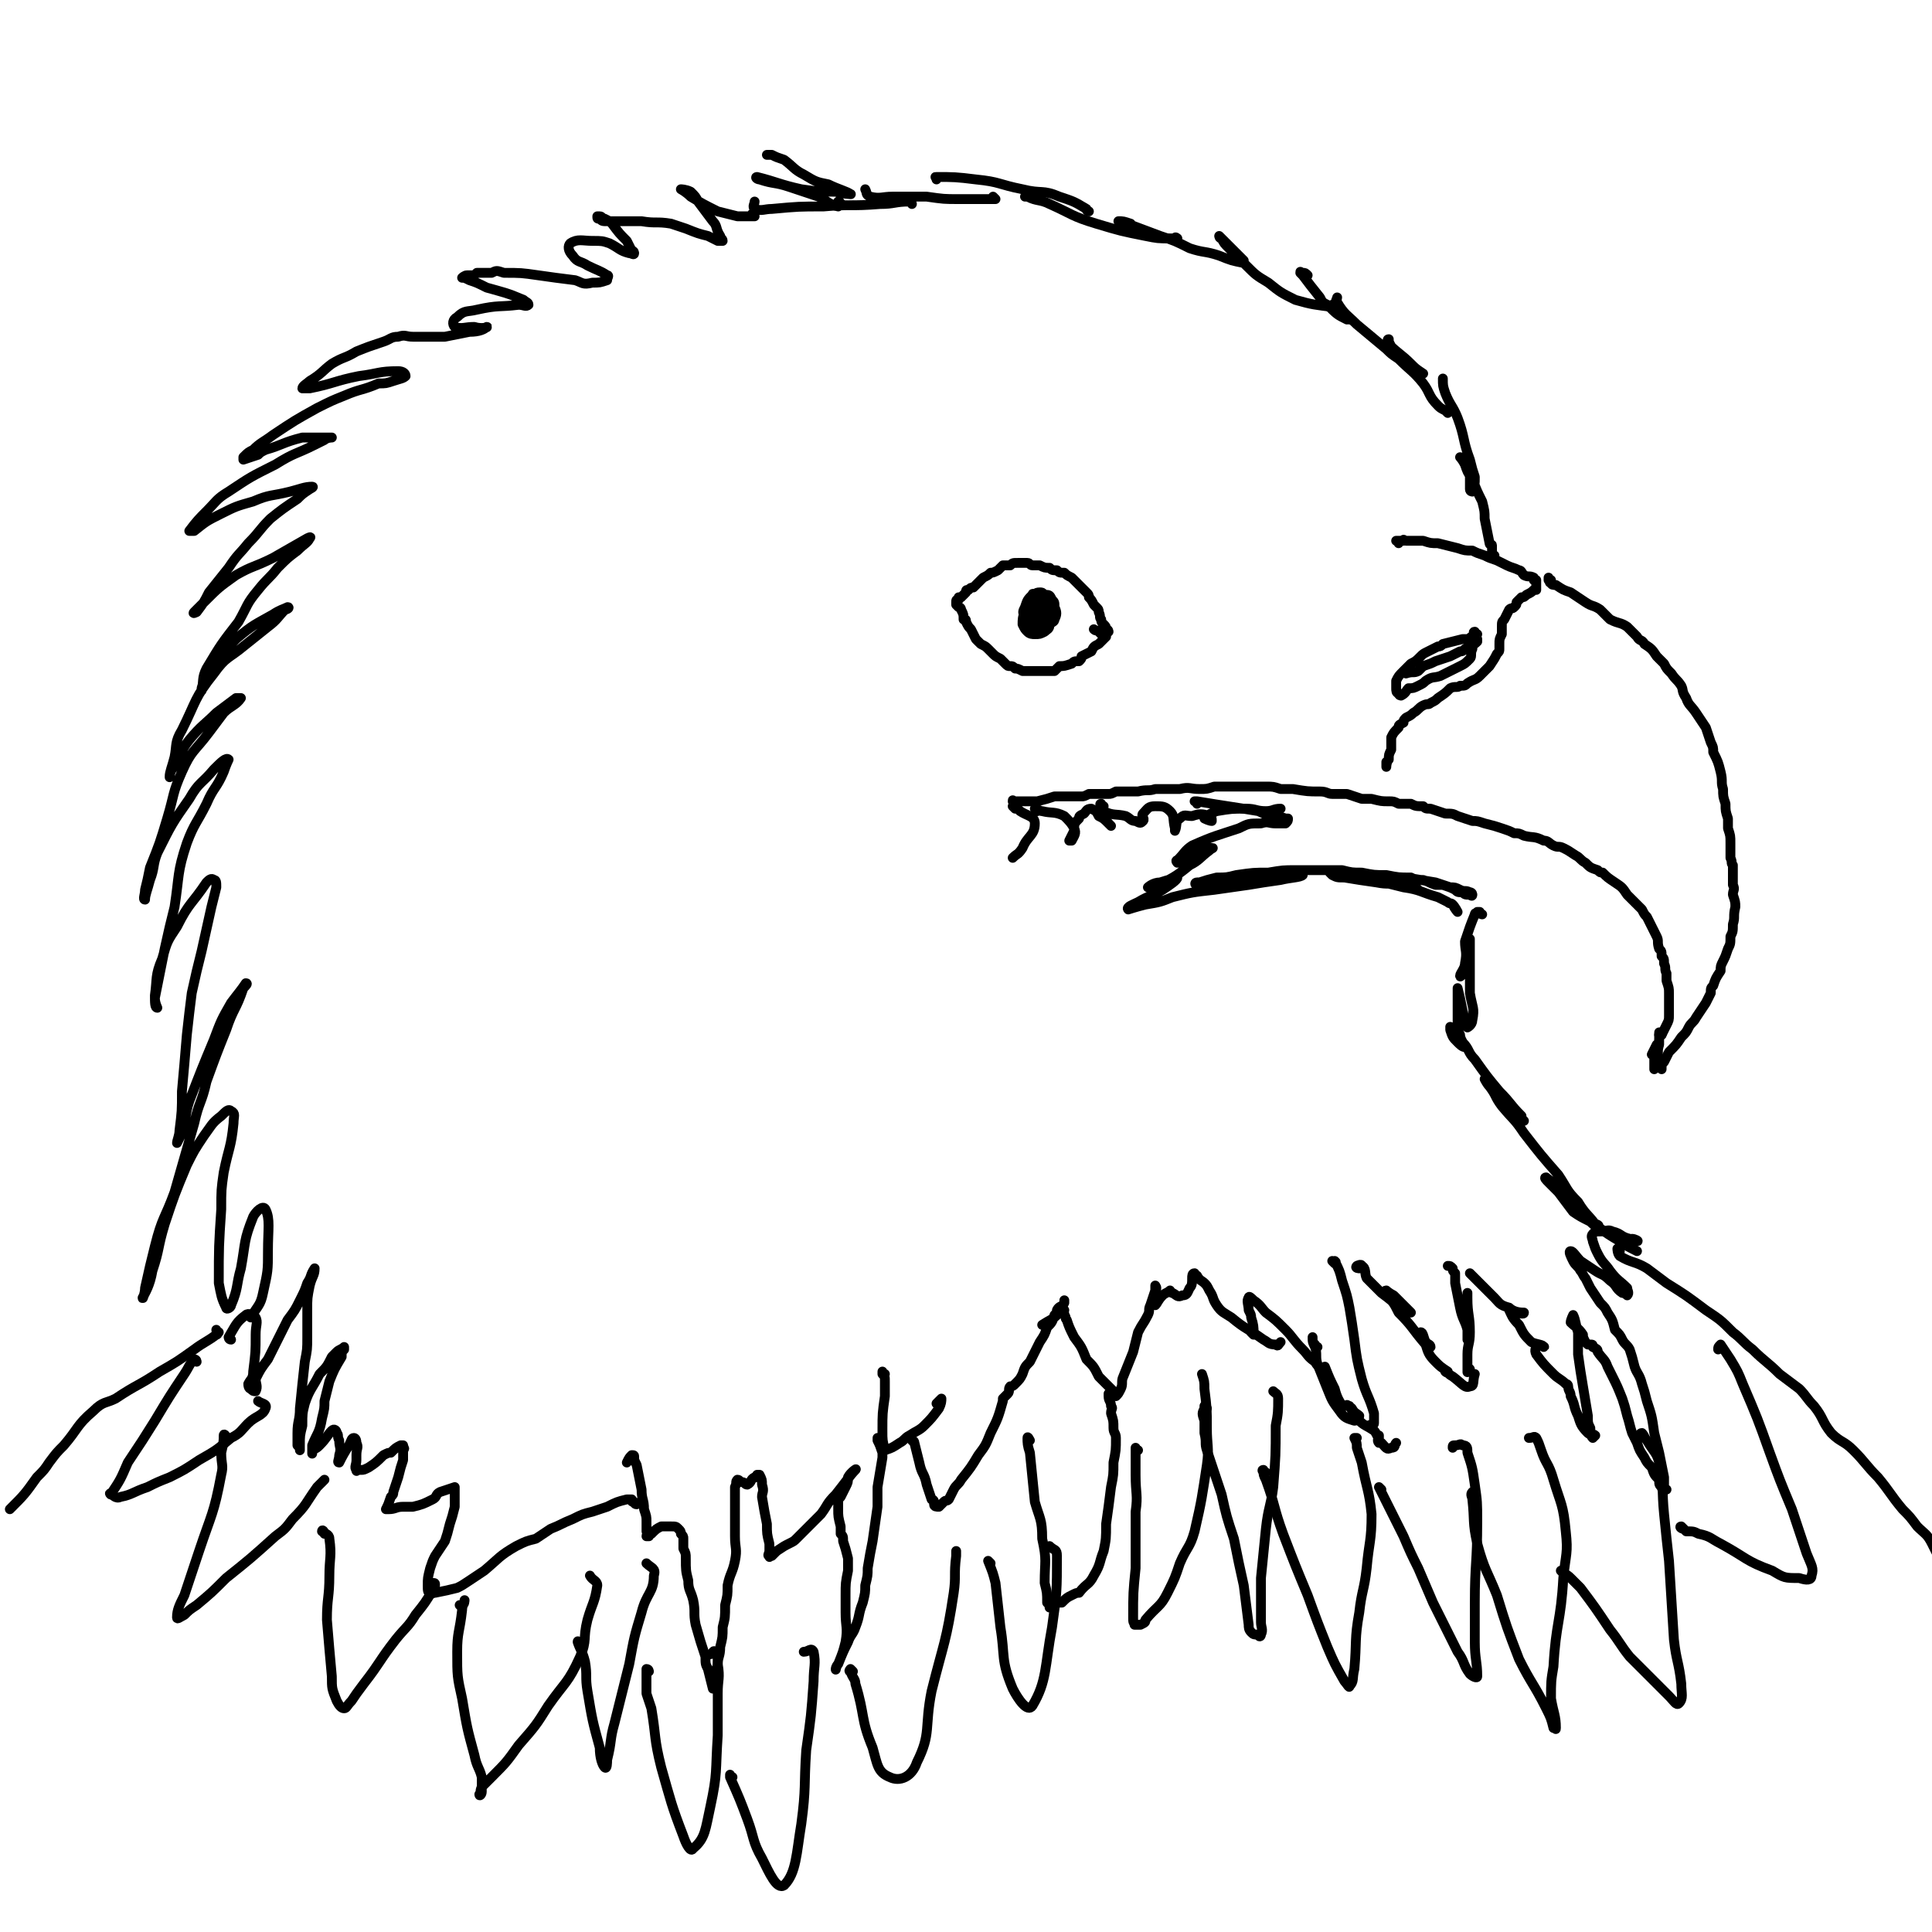 <svg viewBox='0 0 786 786' version='1.1' xmlns='http://www.w3.org/2000/svg' xmlns:xlink='http://www.w3.org/1999/xlink'><g fill='none' stroke='#000000' stroke-width='4' stroke-linecap='round' stroke-linejoin='round'><path d='M413,327c0,-1 -1,-1 -1,-1 0,-1 0,0 1,0 1,0 1,0 3,0 3,0 3,0 6,0 4,-1 4,-1 7,-2 2,0 2,0 4,0 3,0 3,0 7,0 1,0 1,0 3,-1 1,0 1,0 3,0 2,0 2,0 5,0 1,0 1,0 3,-1 2,0 2,0 5,0 2,0 2,0 4,0 4,-1 4,0 7,-1 3,0 3,0 5,0 3,0 3,0 5,0 4,-1 4,0 8,0 3,0 3,0 6,-1 4,0 4,0 7,0 4,0 4,0 8,0 3,0 3,0 6,0 3,0 3,0 6,1 3,0 3,0 5,0 6,1 6,1 11,1 3,0 3,1 5,1 3,0 3,0 6,0 3,1 3,1 6,2 2,0 2,0 4,0 4,1 4,1 7,1 2,0 2,0 4,1 2,0 2,0 5,0 2,1 2,1 5,1 1,1 1,1 3,1 3,1 3,1 6,2 3,0 3,0 5,1 3,1 3,1 6,2 2,0 2,0 5,1 4,1 4,1 7,2 3,1 3,1 5,2 2,0 2,0 4,1 4,1 4,0 8,2 2,0 2,1 4,2 2,1 2,0 4,1 2,1 2,1 5,3 2,1 2,2 4,3 2,2 2,2 5,3 1,1 1,1 2,1 2,2 2,2 5,4 3,2 3,2 5,5 1,1 1,1 2,2 2,2 2,2 4,4 1,2 1,2 2,3 1,2 1,2 2,4 1,2 1,2 2,4 1,2 0,2 1,5 1,1 1,1 1,3 1,1 1,1 1,3 1,2 0,2 1,4 0,2 0,2 0,3 1,3 1,3 1,5 0,2 0,2 0,4 0,2 0,2 0,5 0,2 0,2 -1,4 -1,2 -1,2 -2,4 -1,0 -1,0 -1,0 '/><path d='M569,221c0,-1 -1,-1 -1,-1 0,0 0,0 1,0 0,0 0,0 0,0 0,0 0,0 0,0 1,0 1,0 2,0 0,-1 0,0 1,0 2,0 2,0 5,0 1,0 1,0 2,0 3,1 3,1 6,1 4,1 4,1 8,2 3,1 3,1 6,1 2,1 2,1 5,2 2,1 2,1 5,2 2,1 2,1 4,2 2,1 3,1 5,2 1,0 1,1 2,2 2,1 2,0 4,1 0,0 0,0 0,1 1,0 1,0 1,0 0,1 0,1 0,1 0,0 0,0 0,0 0,0 0,0 0,1 0,0 0,0 0,0 0,0 0,0 0,0 0,0 0,0 0,0 0,1 0,1 0,1 0,0 0,0 0,1 -1,0 0,0 -1,0 -1,1 -1,1 -3,2 0,0 0,0 0,0 -1,1 -1,1 -2,1 -1,1 -1,1 -2,2 0,1 0,1 -1,2 -1,1 -1,0 -2,1 -1,2 -1,2 -2,4 -1,1 -1,1 -1,3 0,1 0,1 0,3 -1,2 -1,2 -1,4 0,1 0,1 0,2 0,1 0,1 -1,2 -1,2 -1,2 -3,5 -1,1 -1,1 -2,2 -1,1 -1,1 -2,2 -2,2 -2,1 -5,3 -1,1 -1,1 -3,1 -1,1 -2,0 -4,1 -2,2 -2,2 -5,4 -1,1 -1,1 -3,2 -1,1 -1,0 -3,1 -2,1 -2,2 -4,3 -1,1 -1,1 -3,2 -1,1 -1,1 -1,2 -2,1 -2,1 -2,2 -2,2 -2,2 -3,4 0,2 0,3 0,5 -1,2 -1,2 -1,4 -1,1 -1,3 -1,3 0,0 0,-1 0,-2 '/><path d='M601,258c-1,0 -1,0 -1,-1 -1,0 0,1 0,1 0,0 0,0 0,0 0,1 0,1 0,1 0,0 0,0 0,1 0,0 0,0 0,1 -1,2 -1,2 -1,3 -1,2 0,3 -1,4 -2,2 -2,2 -4,3 -2,1 -2,1 -4,2 -2,1 -2,1 -4,2 -3,1 -3,0 -6,2 -1,1 -1,1 -3,2 -2,1 -2,1 -4,1 -1,1 -1,2 -3,3 0,0 -1,0 -1,-1 -1,0 -1,-1 -1,-2 0,-1 0,-2 0,-3 1,-2 1,-2 3,-4 1,-1 1,-1 3,-3 2,-1 2,-1 4,-3 1,-1 1,-1 3,-2 2,-1 2,-1 4,-2 1,0 1,0 2,-1 4,-1 4,-1 8,-2 1,0 1,0 2,0 1,0 1,-1 2,-1 1,0 1,1 2,1 0,0 0,1 0,1 -2,2 -3,2 -5,3 -1,1 -1,1 -2,1 -2,1 -2,1 -4,2 -3,1 -3,1 -6,2 -2,1 -2,1 -5,2 -1,1 -1,1 -2,2 -2,1 -2,0 -5,1 '/><path d='M631,236c0,0 -1,0 -1,-1 0,0 0,1 0,1 1,1 0,1 1,1 0,1 1,1 2,1 3,2 3,2 6,3 3,2 3,2 6,4 3,2 3,1 6,3 2,2 2,2 4,4 4,2 4,1 7,3 2,2 2,2 4,4 1,2 2,1 3,3 3,2 3,2 5,5 1,1 1,1 3,3 1,2 1,2 3,4 2,3 2,2 4,5 1,2 0,2 2,5 1,3 2,3 4,6 2,3 2,3 4,6 1,3 1,3 2,6 1,2 1,2 1,4 2,4 2,4 3,8 1,4 0,4 1,7 0,3 0,3 1,6 0,3 0,3 1,6 0,2 0,2 0,4 1,3 1,3 1,6 0,3 0,3 0,6 1,2 0,2 1,3 0,4 0,4 0,8 1,2 0,2 0,4 1,3 1,3 1,5 -1,4 0,4 -1,7 0,3 0,3 -1,5 0,3 0,3 -1,5 -1,3 -1,3 -2,5 -1,2 -1,2 -1,4 -2,3 -2,3 -3,6 -1,1 -1,1 -1,3 -1,2 -1,2 -2,4 -2,3 -2,3 -4,6 -1,2 -2,2 -3,4 -1,2 -1,2 -3,4 -2,3 -2,3 -5,6 -1,2 -1,2 -2,4 -1,1 -1,1 -1,3 '/><path d='M676,421c0,0 -1,-1 -1,-1 0,0 0,0 0,1 0,1 0,1 0,3 0,1 0,1 0,1 -1,3 -1,4 -2,7 0,1 0,1 0,1 0,1 0,1 0,1 0,-1 0,-2 0,-3 0,-3 0,-3 1,-5 1,-2 1,-2 1,-5 0,0 0,0 0,0 0,0 0,0 0,1 0,1 0,1 0,2 0,0 0,0 0,1 -1,3 0,3 -1,6 0,1 0,1 -1,3 0,0 0,1 0,1 0,-1 0,-2 0,-3 0,-1 0,-1 0,-2 1,-2 2,-4 1,-5 0,0 -1,2 -2,4 '/><path d='M423,245c0,0 -1,-1 -1,-1 0,0 0,0 0,0 0,1 0,2 -1,2 -1,1 -1,0 -2,1 -1,2 -1,2 -1,4 0,1 0,2 2,2 1,1 1,1 3,1 0,0 0,0 1,0 0,-2 0,-2 1,-4 0,0 0,0 0,-1 0,-1 0,-1 -1,-2 0,-2 1,-2 0,-4 -1,0 -1,0 -2,0 -1,0 -2,0 -3,1 -1,1 -1,1 -1,3 -1,2 -1,2 -1,4 1,2 2,3 4,4 1,1 1,1 2,0 2,0 2,-1 2,-2 1,-2 1,-3 0,-5 0,-2 0,-2 -1,-4 0,-1 0,-1 -1,-1 -1,-1 -1,-1 -1,-1 -1,0 -2,-1 -2,0 -2,2 -2,2 -3,5 -1,2 -1,2 0,4 0,2 0,2 1,4 1,1 1,1 2,1 2,1 3,1 4,0 2,0 2,-1 3,-2 1,-1 2,-1 2,-2 1,-2 1,-3 0,-5 -1,-2 -1,-2 -3,-3 0,-1 0,-1 -1,-1 -1,-1 -1,-1 -2,-1 -2,1 -2,0 -4,1 -1,1 0,1 -1,2 -1,2 -1,2 -1,4 -1,2 -1,3 -1,5 1,2 1,2 2,3 1,1 2,1 3,1 2,0 2,0 4,-1 1,-1 2,-1 2,-3 2,-3 2,-3 2,-7 0,-2 0,-2 -1,-3 -1,-2 -1,-2 -3,-2 -1,-1 -1,-1 -2,-1 -2,0 -2,1 -3,2 -2,2 -2,2 -2,4 -1,2 -1,3 -1,5 1,1 0,2 2,3 1,1 2,1 4,0 1,0 1,0 2,-1 1,-2 1,-3 1,-5 0,-1 0,-1 -1,-2 -1,-2 0,-2 -2,-3 0,0 0,0 -1,0 -1,2 -1,3 -2,6 0,1 0,2 1,3 0,1 1,1 2,1 1,0 2,-1 2,-2 1,-2 1,-2 0,-4 0,-1 -1,-1 -1,0 -1,1 -1,2 -2,4 0,0 0,1 1,0 0,-1 1,-2 2,-4 0,0 0,0 -1,0 0,-2 -1,-3 -1,-3 -1,0 -1,1 -2,2 0,2 0,4 0,4 1,0 2,-1 3,-3 1,-1 1,-2 0,-3 -1,0 -2,-1 -3,0 -2,2 -1,3 -1,5 0,0 0,0 0,0 '/><path d='M450,257c0,0 0,-1 -1,-1 0,0 -1,2 0,2 0,1 1,0 2,-1 0,0 0,-1 -1,-1 0,-1 0,-1 -1,-2 0,0 0,0 0,0 -1,-1 -1,-1 -1,-2 -1,-1 0,-1 -1,-3 0,-1 0,-1 -1,-2 0,0 0,0 -1,-1 -1,-2 -1,-2 -2,-3 0,-1 0,-1 -1,-2 -1,-1 -1,-1 -2,-2 -1,-1 -1,-1 -2,-2 -1,-1 -1,-1 -2,-2 -2,-1 -2,-1 -3,-2 -2,0 -2,0 -3,-1 -2,0 -2,0 -3,-1 -2,0 -2,0 -4,-1 -2,0 -2,0 -3,0 -1,0 -1,-1 -2,-1 -2,0 -2,0 -4,0 -2,0 -2,0 -3,1 -1,0 -1,0 -3,0 -1,1 -1,1 -2,2 -2,1 -2,1 -3,1 -1,1 -1,1 -3,2 -1,1 -1,1 -2,2 -1,1 -1,1 -2,2 -1,0 -1,0 -2,1 -1,0 -1,0 -1,1 -1,1 -1,1 -2,2 0,0 0,0 -1,0 0,0 0,0 0,1 0,0 0,0 0,0 -1,0 -1,0 -1,1 0,0 0,0 0,0 0,0 0,0 0,1 0,0 0,0 1,1 0,0 1,0 1,1 1,2 1,2 1,4 1,0 1,0 1,1 1,2 1,2 2,3 1,2 1,2 2,4 1,1 1,1 2,2 2,1 2,1 3,2 1,1 1,1 2,2 1,1 1,1 3,2 1,1 1,1 2,2 1,1 1,1 2,1 1,0 1,0 2,1 1,0 1,0 3,1 1,0 1,0 2,0 1,0 1,0 3,0 2,0 2,0 4,0 2,0 2,0 4,0 1,-1 1,-1 2,-2 2,0 2,0 5,-1 1,-1 1,-1 3,-1 1,-1 1,-1 1,-2 2,-1 2,-1 4,-2 1,-2 1,-2 3,-3 0,0 0,0 1,-1 1,-1 1,-1 2,-2 0,0 0,0 0,-1 0,0 0,0 0,0 0,0 -1,0 -1,0 0,0 1,0 1,0 0,0 0,0 0,0 0,0 -1,0 -1,0 0,0 1,0 1,0 -1,0 -1,1 -2,0 0,0 0,0 -1,-1 -1,-1 -1,0 -2,-1 '/><path d='M413,329c0,0 -1,-1 -1,-1 1,0 2,1 3,2 3,2 6,2 6,5 0,5 -3,5 -5,10 -2,3 -2,2 -4,4 '/><path d='M422,330c0,0 -1,-1 -1,-1 1,0 2,1 3,1 4,1 5,0 9,2 2,2 3,3 4,5 1,2 0,3 -1,5 0,0 -1,0 -1,0 1,-2 1,-2 2,-4 0,-3 0,-3 2,-5 0,-1 0,-1 2,-2 1,-1 1,-2 3,-2 2,1 2,1 3,3 2,1 2,1 4,3 1,1 1,1 1,1 -1,-1 -2,-2 -3,-4 '/><path d='M449,328c-1,0 -2,-1 -1,-1 0,1 0,2 1,3 4,2 5,1 9,2 2,1 2,2 4,2 2,1 2,1 3,0 1,-1 -1,-2 0,-3 2,-2 2,-3 5,-3 3,0 4,0 6,2 2,2 1,3 2,7 0,0 0,1 0,1 1,-2 0,-4 2,-5 2,-2 2,-1 5,-1 3,-1 4,-1 7,0 1,0 1,1 1,2 -1,0 -3,-1 -3,-1 1,-1 2,-2 5,-3 6,-1 6,-1 12,-1 4,0 4,1 8,1 3,0 3,-1 6,-1 '/><path d='M487,327c0,-1 0,-1 -1,-1 0,0 1,0 1,0 12,2 13,2 25,4 2,1 2,1 5,1 3,1 3,1 6,2 1,0 1,0 1,0 0,1 0,1 -1,2 0,0 0,0 0,0 -2,0 -2,0 -4,0 -3,0 -3,-1 -6,0 -5,0 -5,0 -9,2 -9,3 -10,3 -19,7 -3,2 -3,3 -6,6 -1,0 0,1 0,1 3,-2 3,-2 7,-4 4,-1 5,-2 7,-2 1,0 0,0 -1,1 -4,3 -4,4 -8,6 -6,5 -7,5 -14,9 -1,0 -3,0 -3,0 0,0 2,-2 5,-2 3,-1 7,-2 7,-2 0,1 -3,3 -6,5 -5,3 -5,2 -10,5 -2,1 -5,2 -4,3 0,0 3,-1 7,-2 6,-1 6,-1 11,-3 8,-2 8,-2 17,-3 7,-1 7,-1 14,-2 6,-1 6,-1 13,-2 4,-1 8,-1 9,-2 0,0 -4,0 -8,0 -5,1 -5,1 -10,1 -9,1 -9,1 -17,2 -3,0 -3,0 -6,0 -1,0 -1,0 -2,1 0,0 0,0 0,0 -1,0 -1,-1 0,-1 0,0 0,0 1,0 3,-1 3,-1 7,-2 4,0 4,0 8,-1 7,-1 7,-1 13,-1 6,-1 6,-1 11,-1 7,0 7,0 14,0 4,0 4,0 7,1 4,0 3,1 7,1 1,1 1,0 3,1 1,0 2,0 3,0 0,1 0,1 1,1 1,0 1,0 3,0 2,0 2,0 3,1 2,0 2,0 3,1 1,0 1,0 2,0 1,1 1,1 3,1 0,0 1,1 1,1 -1,-1 -2,-1 -3,-1 -2,-1 -2,-1 -5,-1 -4,-1 -4,0 -9,-1 -7,-1 -7,-1 -13,-2 -3,0 -3,0 -5,-1 -1,-1 -1,-1 -1,-1 0,-1 0,-1 1,-1 2,0 2,0 4,0 4,1 4,1 8,1 5,1 5,1 10,1 5,1 5,1 10,1 2,1 2,1 5,1 3,1 2,1 5,2 2,0 2,0 3,0 3,1 3,1 5,2 1,1 1,1 3,1 1,1 1,1 3,1 0,0 0,0 1,0 0,0 0,0 0,0 0,1 -1,0 -1,0 0,0 1,0 1,0 0,0 0,-1 -1,-1 -2,-1 -2,0 -4,-1 -2,-1 -2,-1 -4,-1 -3,-1 -3,-1 -6,-2 -6,-1 -6,-1 -12,-2 -4,0 -4,0 -8,0 -3,-1 -4,-1 -7,-1 -1,0 -2,1 -1,1 2,2 3,1 7,2 4,1 4,1 8,2 7,1 7,2 14,4 2,1 2,1 4,2 1,1 1,0 2,1 1,1 2,3 2,3 0,0 -1,-1 -2,-3 '/><path d='M603,372c0,0 -1,0 -1,-1 0,0 0,0 0,0 0,0 0,0 -1,0 0,1 -1,0 -1,1 -2,5 -2,5 -4,11 0,4 1,4 0,9 0,2 -2,4 -2,5 0,1 1,-1 2,-2 1,-3 0,-3 1,-6 0,-4 0,-4 1,-7 0,0 0,0 0,0 0,5 0,5 0,9 0,6 0,6 0,13 1,6 2,6 1,11 0,2 -2,3 -2,3 -2,-2 -1,-4 -2,-7 -1,-5 -1,-5 -2,-9 0,0 0,0 0,0 0,7 0,7 0,14 0,3 0,3 1,5 0,2 2,4 2,5 -1,0 -2,-1 -3,-2 -2,-2 -2,-2 -3,-5 0,-1 0,-2 0,-1 2,2 3,3 5,6 3,3 2,4 5,7 5,7 5,7 10,13 5,5 4,5 9,10 0,1 0,1 1,2 0,0 0,0 0,0 -4,-4 -4,-4 -8,-7 -1,-2 -1,-2 -2,-3 -2,-2 -2,-2 -4,-4 -1,-2 -2,-3 -2,-3 0,0 1,2 2,3 3,4 2,4 5,8 5,6 5,5 9,11 7,9 7,9 14,17 4,6 3,6 8,11 3,5 4,5 7,9 1,0 2,1 1,1 -1,0 -2,-1 -3,-2 -4,-2 -4,-2 -7,-4 -3,-4 -3,-4 -6,-8 -2,-2 -2,-2 -4,-4 -1,-1 -2,-2 -1,-2 0,0 1,1 3,2 3,3 3,3 6,6 6,6 6,6 12,12 4,3 4,3 9,6 3,2 3,2 7,4 '/><path d='M433,533c-1,0 -1,-1 -1,-1 -1,0 0,0 0,1 1,1 1,1 1,2 1,1 0,1 1,2 1,3 1,3 3,7 3,4 3,4 5,9 3,3 3,3 5,7 3,3 3,3 6,6 0,1 0,1 1,2 0,0 0,0 0,0 1,-1 1,-1 2,-3 1,-2 0,-3 1,-5 2,-5 2,-5 4,-10 1,-4 1,-4 2,-8 2,-4 2,-3 4,-7 1,-2 0,-2 1,-4 1,-3 1,-3 2,-6 0,-1 0,-2 0,-2 0,0 1,1 0,2 0,2 0,2 0,4 0,1 -1,2 0,2 1,-1 1,-2 3,-4 1,-1 2,-1 3,-2 0,0 0,1 1,1 2,1 2,2 4,1 2,0 2,-1 3,-3 1,-1 1,-2 1,-4 0,-1 0,-2 1,-2 0,0 0,1 1,1 1,2 2,2 3,3 1,1 1,1 2,3 2,3 1,3 3,6 2,3 3,3 6,5 6,5 6,4 13,9 2,1 2,2 5,2 1,1 1,0 2,-1 '/><path d='M510,543c0,0 -1,-1 -1,-1 0,0 1,1 1,0 0,-2 0,-3 -1,-6 0,-1 0,-1 -1,-3 0,-2 -1,-4 0,-5 0,-1 1,0 2,1 3,2 3,3 5,5 4,3 4,3 8,7 3,3 3,4 7,8 2,2 2,3 5,5 1,2 2,2 3,4 2,2 1,2 2,5 1,2 1,2 2,4 1,2 1,2 3,5 0,0 1,1 1,0 -1,-2 -2,-3 -3,-7 -2,-4 -2,-4 -4,-9 '/><path d='M536,548c0,0 -1,0 -1,-1 -1,-1 -1,-1 -1,-3 0,0 0,0 0,0 0,2 0,2 1,4 1,3 0,4 1,7 2,5 2,5 4,10 2,5 2,5 5,9 2,3 3,3 6,4 1,0 2,-1 2,-2 -1,-1 -2,-1 -3,-3 -1,-1 -2,-1 -2,-1 0,-1 0,0 1,0 2,3 1,4 4,6 2,2 3,2 6,4 1,1 1,2 2,3 0,0 0,-1 0,-1 0,0 0,0 0,0 0,1 -1,2 0,3 0,0 0,0 1,0 2,2 2,3 4,2 2,0 1,-1 2,-2 '/><path d='M543,514c0,0 -1,-1 -1,-1 0,0 0,0 0,0 1,1 1,0 1,0 0,0 0,0 0,0 1,1 0,0 0,0 0,0 0,0 0,0 2,4 2,4 3,8 2,6 2,6 3,11 1,6 1,6 2,13 1,8 1,8 3,16 2,7 3,7 5,14 0,2 0,2 0,4 0,1 -1,0 -2,1 '/><path d='M553,516c0,0 -2,0 -1,-1 0,0 2,-1 2,0 2,1 1,3 2,5 3,3 3,3 6,6 4,3 4,3 7,6 2,1 5,2 5,2 0,0 -2,-2 -3,-3 -2,-2 -2,-2 -4,-4 -2,-1 -3,-2 -3,-2 -1,0 0,1 0,2 3,3 3,3 5,7 6,6 5,6 11,13 1,0 2,1 2,1 0,-1 -1,-1 -2,-2 -1,-2 -1,-4 -2,-4 0,0 1,2 2,5 1,3 1,4 4,7 2,2 2,2 5,4 0,0 0,0 0,0 0,1 -1,0 -1,0 1,0 1,1 3,2 4,3 5,5 7,4 2,0 1,-2 2,-5 '/><path d='M598,557c0,0 -1,-1 -1,-1 0,0 0,0 0,0 0,1 0,3 0,2 0,-2 0,-3 0,-7 0,-4 1,-4 1,-9 0,-7 -1,-7 -1,-14 0,-1 0,-2 0,-2 0,3 0,5 0,9 0,5 0,7 0,10 0,0 0,-2 0,-4 -1,-4 -2,-4 -3,-9 -1,-5 -1,-5 -2,-10 0,-2 0,-2 0,-4 -1,-1 -1,-1 -1,-2 -1,-1 -1,-1 -2,-1 '/><path d='M599,519c0,0 -1,-1 -1,-1 0,0 1,1 2,2 4,4 4,4 8,8 2,2 2,3 6,4 2,2 5,2 6,2 0,1 -2,0 -4,0 -1,-1 -2,-2 -2,-1 1,2 1,3 4,6 2,4 2,4 5,7 2,1 5,1 5,2 1,0 -2,-1 -2,-1 -1,1 -2,2 -1,4 3,4 3,4 7,8 2,2 3,2 5,4 0,0 1,0 1,1 0,0 0,0 0,0 0,2 1,2 1,4 2,4 1,4 3,8 1,3 1,4 4,7 1,1 2,0 3,1 0,0 -1,1 -1,1 -1,-1 -1,-2 -1,-4 -1,-2 -1,-2 -1,-5 -1,-6 -1,-6 -2,-12 -1,-6 -1,-6 -2,-13 0,-4 0,-4 0,-9 -1,-3 -1,-5 -2,-7 0,0 -1,2 -1,3 2,2 3,2 5,5 0,1 0,1 1,3 0,0 0,0 1,1 0,0 0,0 1,0 1,0 1,0 1,1 2,1 2,1 2,2 2,3 3,3 4,6 1,2 1,2 2,4 2,4 2,4 4,9 1,3 1,3 2,7 1,3 1,4 2,7 1,2 1,2 2,4 1,3 1,3 3,6 1,2 1,2 3,4 1,3 1,3 3,5 0,2 0,2 1,3 0,1 1,1 2,1 0,0 0,0 0,0 0,0 0,0 -1,0 0,-2 0,-2 0,-3 0,-1 0,-1 0,-2 -1,-5 -1,-5 -2,-10 -1,-4 -1,-4 -2,-8 -1,-7 -1,-7 -3,-13 -1,-4 -1,-4 -2,-7 -1,-4 -2,-4 -3,-7 -1,-4 -1,-4 -2,-7 -1,-2 -2,-2 -3,-4 -1,-2 -1,-2 -3,-4 -1,-4 -1,-4 -3,-7 -1,-2 -1,-2 -3,-4 -2,-3 -2,-3 -4,-6 -1,-2 -1,-2 -2,-4 -1,-1 -1,-2 -2,-3 -1,-2 -2,-2 -3,-4 -1,-2 -2,-4 -1,-4 1,0 2,2 4,4 3,2 3,2 6,4 3,2 3,1 6,4 3,2 2,3 5,5 1,0 2,1 2,1 1,-1 0,-2 0,-3 -3,-3 -4,-3 -7,-7 -2,-3 -3,-3 -5,-7 -1,-2 -1,-2 -2,-5 0,-1 -1,-2 0,-3 1,-1 1,-1 3,-1 3,0 3,-1 5,0 4,1 3,2 7,3 1,1 3,1 3,1 1,0 -1,-1 -2,-1 '/><path d='M372,587c0,0 -1,-1 -1,-1 0,0 1,0 1,1 1,4 1,4 2,8 1,5 2,4 3,9 1,3 1,3 2,6 0,0 1,0 1,1 0,1 0,1 0,1 0,1 1,1 2,1 0,0 0,0 0,0 1,-1 1,-1 2,-2 1,-1 1,0 2,-1 1,-2 1,-2 2,-4 1,-2 2,-2 3,-4 4,-5 4,-5 7,-10 3,-4 3,-4 5,-9 3,-6 3,-6 5,-13 0,-1 0,-1 0,-1 1,-1 1,-1 2,-2 1,-1 0,-2 1,-3 1,0 1,0 2,-1 2,-2 2,-2 3,-4 1,-3 1,-3 3,-5 2,-4 2,-4 4,-8 2,-3 2,-3 3,-6 2,-2 2,-2 3,-5 1,-1 1,-1 1,-2 1,-2 2,-1 3,-3 0,0 0,-1 0,-1 0,0 0,0 0,1 -1,2 -1,2 -3,5 -2,2 -3,2 -6,4 '/><path d='M360,559c-1,0 -1,-1 -1,-1 0,0 0,0 0,1 1,1 1,1 1,3 0,3 0,3 0,6 -1,7 -1,7 -1,14 0,4 0,4 1,8 0,0 0,0 0,0 3,-1 3,-1 6,-3 2,-1 2,-2 4,-3 3,-2 4,-2 6,-4 3,-3 3,-3 6,-7 0,0 0,0 0,0 1,-2 1,-3 1,-4 0,0 -1,1 -2,2 '/><path d='M358,586c-1,0 -1,0 -1,-1 0,0 0,1 0,1 1,2 1,2 2,5 0,1 0,1 0,2 -1,6 -1,6 -2,12 0,4 0,4 0,8 -1,7 -1,7 -2,14 -1,5 -1,5 -2,11 0,3 0,3 -1,7 0,3 0,3 -1,7 -2,5 -1,5 -3,10 -1,3 -2,3 -3,6 -2,4 -2,4 -4,9 -1,1 -1,3 -1,2 0,0 0,-1 1,-2 2,-5 2,-5 3,-9 1,-6 0,-6 0,-12 0,-3 0,-3 0,-7 0,-5 0,-5 1,-10 0,-2 0,-3 0,-5 -1,-4 -1,-4 -2,-7 0,-2 0,-2 -1,-3 0,-2 0,-2 0,-3 -1,-4 -1,-4 -1,-7 0,-1 0,-1 0,-2 0,-2 0,-2 1,-3 1,-2 1,-2 2,-4 1,-2 1,-2 1,-4 1,-2 4,-4 3,-3 -2,2 -4,5 -8,10 -4,4 -3,4 -6,8 -5,5 -5,5 -10,10 -1,1 -1,1 -3,2 -2,1 -2,1 -5,3 -1,1 -1,1 -2,2 0,0 0,0 0,0 0,0 0,0 0,0 0,0 0,0 0,0 -1,0 -1,1 -1,0 -1,0 0,-1 0,-2 0,-1 0,-2 0,-3 -1,-4 -1,-4 -1,-8 -1,-5 -1,-5 -2,-11 0,-2 1,-2 0,-5 0,-2 0,-2 -1,-4 0,0 0,0 0,0 0,0 0,0 -1,0 0,1 0,1 -1,1 -2,1 -1,2 -3,3 -1,0 -1,-1 -2,-1 -1,0 -1,-1 -2,-1 -1,1 0,1 -1,3 0,2 0,2 0,3 0,5 0,5 0,10 0,4 0,4 0,7 0,5 1,5 0,10 -1,5 -2,5 -3,10 0,4 0,4 -1,8 0,5 0,5 -1,9 0,4 0,4 -1,8 0,4 -1,4 -1,7 -1,4 -1,5 -2,9 0,1 0,1 0,1 0,1 0,1 0,0 -1,-4 -1,-4 -2,-8 -1,-2 -1,-2 -1,-5 -2,-6 -2,-6 -4,-13 -1,-5 0,-5 -1,-10 -1,-4 -2,-4 -2,-8 -1,-4 -1,-4 -1,-9 0,-2 0,-2 -1,-4 0,-2 0,-2 0,-4 0,-1 0,-1 -1,-2 0,-1 0,-1 -1,-2 -1,-1 -1,-1 -3,-1 -2,0 -2,0 -4,0 -2,1 -2,1 -4,3 -1,0 -1,0 -1,1 0,0 -1,0 -1,0 0,-1 1,-1 0,-2 0,-2 0,-2 0,-4 0,-2 0,-2 -1,-5 0,-4 -1,-4 -1,-8 -1,-5 -1,-5 -2,-10 -1,-2 -1,-2 -1,-3 0,-1 0,-1 -1,-1 -1,1 -1,1 -2,3 '/><path d='M259,612c-1,0 -1,-1 -1,-1 -1,0 0,0 0,0 0,0 0,0 0,0 -1,0 -1,0 -1,-1 -1,0 -1,0 -2,0 -4,1 -4,1 -8,3 -3,1 -3,1 -6,2 -4,1 -4,1 -8,3 -5,2 -4,2 -9,4 -3,2 -3,2 -6,4 -4,1 -4,1 -8,3 -7,4 -7,5 -13,10 -3,2 -3,2 -6,4 -3,2 -3,2 -5,3 -4,1 -4,1 -9,2 -1,0 -2,1 -2,0 -1,0 -1,-1 -1,-3 0,-3 0,-3 1,-7 1,-3 1,-3 2,-5 2,-3 2,-3 4,-6 1,-3 1,-3 2,-7 1,-3 1,-3 2,-7 0,-3 0,-3 0,-7 0,0 0,-1 0,-1 -3,1 -3,1 -6,2 -2,1 -1,2 -3,3 -4,2 -4,2 -8,3 -2,0 -2,0 -4,0 -3,0 -3,1 -6,1 0,0 -1,0 -1,0 1,-2 1,-2 2,-5 1,-1 1,-1 1,-2 1,-3 1,-3 2,-6 1,-4 1,-4 2,-7 0,-2 0,-2 0,-4 0,0 1,-1 0,-1 0,-1 0,0 0,-1 -1,0 -1,0 -1,0 -2,1 -2,1 -4,3 -1,0 -1,0 -3,1 -3,3 -3,3 -6,5 -2,1 -2,1 -3,1 -1,0 -1,0 -1,0 -1,0 -1,1 -1,0 -1,-1 0,-2 0,-4 0,-1 0,-1 0,-2 0,-3 1,-3 0,-5 0,-2 -1,-2 -1,-2 -1,0 -1,1 -2,3 -2,3 -3,5 -4,7 -1,0 0,-1 0,-3 1,-3 0,-3 0,-6 -1,-2 0,-2 -1,-3 0,-1 -1,-2 -2,-1 -2,2 -2,3 -5,6 -1,1 -1,1 -3,2 0,1 0,2 0,1 0,0 0,-1 0,-3 2,-5 3,-5 4,-11 1,-4 1,-4 1,-7 1,-4 1,-4 2,-8 2,-5 2,-5 5,-10 0,-2 0,-2 1,-3 0,0 0,-1 0,-1 -1,1 -2,1 -3,2 -1,1 -1,1 -2,2 -2,4 -2,4 -5,7 -3,6 -4,6 -6,12 -1,4 -1,4 -1,9 -1,4 -1,4 -1,8 0,1 0,1 0,1 0,0 0,1 0,1 0,-1 0,-1 -1,-2 0,-3 0,-3 0,-5 0,-5 1,-5 1,-10 1,-10 1,-10 2,-19 1,-5 1,-5 1,-10 0,-6 0,-6 0,-11 0,-5 0,-5 1,-10 1,-4 2,-4 2,-7 0,0 0,0 0,0 -2,3 -1,3 -3,6 -1,3 -1,3 -3,7 -2,4 -2,4 -5,8 -4,8 -4,8 -8,16 -3,4 -3,4 -5,8 0,2 1,3 0,5 -1,0 -1,0 -2,-1 0,0 -1,0 -1,-2 1,-2 2,-2 2,-5 1,-8 1,-8 1,-15 0,-4 1,-5 0,-7 -1,-1 -3,-2 -4,-1 -4,3 -4,4 -7,9 0,0 0,1 1,1 '/><path d='M89,542c-1,0 -1,-1 -1,-1 0,1 1,2 0,2 -4,3 -5,3 -9,6 -7,5 -7,5 -14,9 -9,6 -9,5 -18,11 -4,2 -5,1 -9,5 -7,6 -6,7 -12,14 -3,3 -3,3 -6,7 -2,3 -2,3 -5,6 -5,7 -5,7 -11,13 '/><path d='M659,509c0,0 -1,-1 -1,-1 0,0 0,2 1,3 5,3 6,2 11,5 4,3 4,3 8,6 8,5 8,5 16,11 6,4 6,4 11,9 4,3 4,4 8,7 5,5 6,5 11,10 4,3 4,3 8,6 3,3 3,4 6,7 4,5 3,6 7,11 4,4 5,3 9,7 5,5 5,6 10,11 5,6 5,7 10,13 3,3 3,3 6,7 3,3 4,3 6,7 3,6 3,6 6,12 '/><path d='M607,227c0,0 -1,-1 -1,-1 0,0 0,0 1,0 0,1 1,1 1,0 0,0 -1,1 -1,0 0,-2 0,-2 0,-4 0,-1 -1,0 -1,-1 -1,-5 -1,-5 -2,-10 0,-3 0,-3 -1,-7 -2,-4 -2,-4 -4,-9 -2,-3 -2,-3 -3,-6 -1,-2 -2,-3 -2,-3 0,0 1,0 1,1 2,3 2,3 3,6 0,3 0,3 0,6 0,1 1,1 1,1 1,-2 1,-3 1,-6 -1,-3 -1,-3 -2,-7 -3,-8 -2,-9 -5,-17 -2,-5 -3,-5 -5,-10 -1,-3 -1,-3 -1,-6 '/><path d='M589,168c0,0 0,0 -1,-1 -2,-1 -2,-1 -3,-2 -4,-4 -3,-5 -6,-9 -4,-5 -5,-5 -10,-10 -2,-3 -2,-3 -4,-7 0,0 -1,-1 0,-1 0,0 0,1 0,2 4,4 5,4 9,8 2,2 2,2 5,4 0,0 0,0 -1,0 -4,-2 -5,-3 -9,-6 -3,-2 -3,-2 -5,-4 -6,-5 -6,-5 -12,-10 -4,-4 -5,-4 -8,-9 -1,-1 0,-1 0,-2 '/><path d='M549,130c0,0 -1,0 -1,-1 0,0 1,1 0,1 -4,-2 -4,-2 -8,-6 -2,-1 -2,-1 -3,-3 -4,-5 -4,-5 -7,-9 -1,-1 -1,-1 -1,-1 0,-1 0,0 1,0 1,0 1,0 2,1 '/><path d='M543,125c0,0 -1,0 -1,-1 0,0 1,1 1,1 -8,-1 -9,-1 -16,-3 -6,-3 -6,-3 -11,-7 -5,-3 -5,-3 -9,-7 -4,-4 -4,-4 -7,-7 -2,-2 -2,-2 -3,-4 -1,0 -1,-1 -1,-1 4,4 4,4 8,8 1,1 1,1 2,2 0,1 0,1 0,1 -5,-1 -5,-1 -10,-3 -6,-2 -6,-1 -12,-3 -6,-3 -6,-3 -12,-5 -8,-3 -8,-3 -16,-6 -1,0 -1,0 -1,0 2,0 2,0 5,1 '/><path d='M479,98c0,-1 -1,-1 -1,-1 0,-1 1,0 1,0 -1,0 -1,0 -3,0 -5,0 -5,0 -10,-1 -10,-2 -10,-2 -20,-5 -10,-3 -10,-4 -19,-8 -4,-2 -5,-1 -9,-3 0,0 0,0 -1,0 '/><path d='M443,86c-1,0 -1,-1 -1,-1 -5,-3 -5,-3 -11,-5 -7,-3 -7,-1 -15,-3 -10,-2 -9,-3 -19,-4 -8,-1 -9,-1 -16,-1 -1,0 0,0 0,1 '/><path d='M405,81c0,0 -1,-1 -1,-1 0,0 1,1 1,1 -7,0 -8,0 -15,0 -6,0 -6,0 -13,-1 -7,0 -7,0 -14,0 -4,0 -5,1 -9,0 -2,-1 -1,-1 -2,-3 '/><path d='M371,83c0,0 0,-1 -1,-1 -6,0 -6,1 -12,1 -12,1 -12,0 -23,1 -10,0 -10,0 -21,1 -3,0 -4,1 -7,0 -1,-1 0,-2 0,-3 '/><path d='M342,83c0,0 0,-1 -1,-1 0,0 0,2 0,2 -4,-1 -4,-2 -8,-4 -6,-2 -6,-2 -12,-4 -6,-2 -6,-1 -12,-3 -1,0 -2,-1 -1,-1 8,2 9,3 18,5 7,1 7,1 14,1 3,1 7,1 6,1 -1,-1 -5,-2 -9,-4 -5,-1 -5,-1 -10,-4 -4,-2 -4,-3 -8,-6 -3,-1 -3,-1 -5,-2 -1,0 -1,0 -2,0 '/><path d='M307,88c0,0 -1,-1 -1,-1 0,0 1,1 1,1 -3,0 -4,0 -7,0 -4,-1 -4,-1 -8,-2 -6,-3 -6,-3 -11,-6 -2,-2 -4,-3 -4,-3 0,0 2,0 4,1 2,2 2,2 3,4 3,4 3,4 6,8 2,2 1,3 3,6 0,1 1,1 1,2 0,0 -1,0 -2,0 -2,-1 -2,-1 -4,-2 -4,-1 -4,-1 -9,-3 -3,-1 -3,-1 -6,-2 -6,-1 -6,0 -12,-1 -3,0 -3,0 -5,0 -5,0 -5,0 -9,0 -2,0 -2,0 -3,-1 -1,0 -1,0 -1,-1 0,0 1,0 1,0 1,0 1,1 2,1 2,1 2,1 3,2 3,4 3,4 6,7 1,2 1,2 2,4 1,0 1,1 1,1 0,1 -1,0 -2,0 -4,-1 -4,-2 -8,-4 -3,-1 -3,-1 -7,-1 -4,0 -6,-1 -9,1 -1,1 -1,3 1,5 2,3 3,2 6,4 4,2 5,2 8,4 1,0 0,1 0,2 -3,1 -3,1 -6,1 -4,1 -4,0 -7,-1 -8,-1 -8,-1 -15,-2 -7,-1 -7,-1 -14,-1 -3,-1 -3,-1 -5,0 -3,0 -3,0 -6,0 -1,1 -1,1 -2,1 -1,0 -1,0 -2,0 -1,0 -2,1 -2,1 1,0 1,0 3,1 3,1 3,1 7,3 7,2 8,2 15,5 1,1 2,1 2,2 -1,1 -2,0 -4,0 -8,1 -8,0 -17,2 -4,1 -5,0 -8,3 -2,1 -2,3 -1,4 3,1 4,0 8,0 3,1 6,0 5,0 -1,1 -3,2 -7,2 -5,1 -5,1 -10,2 -7,0 -7,0 -13,0 -3,0 -3,-1 -6,0 -3,0 -3,1 -6,2 -6,2 -6,2 -11,4 -5,3 -5,2 -10,5 -4,3 -4,4 -9,7 -1,1 -3,2 -3,3 0,0 2,0 3,0 10,-2 10,-3 20,-5 8,-1 8,-2 16,-2 2,0 3,1 3,2 -1,1 -2,1 -5,2 -3,1 -3,1 -6,1 -7,3 -7,2 -14,5 -5,2 -5,2 -11,5 -9,5 -9,5 -18,11 -4,3 -5,3 -8,6 -2,1 -2,1 -4,3 0,0 0,1 0,1 3,-1 3,-1 6,-2 1,-1 1,-1 3,-2 7,-2 7,-3 15,-5 4,0 4,0 9,0 1,0 3,0 3,0 0,0 -2,0 -3,1 -2,1 -2,1 -4,2 -8,4 -8,3 -16,8 -10,5 -10,5 -19,11 -5,3 -5,4 -9,8 -3,3 -4,4 -7,8 0,0 1,0 2,0 5,-4 5,-4 11,-7 6,-3 6,-3 13,-5 7,-3 7,-2 15,-4 4,-1 6,-2 9,-2 1,0 -1,1 -1,1 -3,2 -3,2 -5,4 -6,4 -6,4 -11,8 -5,5 -4,5 -9,10 -4,5 -4,4 -8,10 -4,5 -4,5 -8,10 -2,4 -2,4 -5,8 0,0 -2,1 -1,0 1,-1 2,-2 4,-4 6,-6 6,-6 13,-11 7,-4 7,-3 15,-7 7,-4 7,-4 14,-8 0,0 2,-1 1,0 -1,2 -2,2 -5,5 -4,3 -4,3 -8,7 -4,5 -4,4 -8,9 -5,6 -4,6 -8,13 -7,9 -7,9 -13,19 -2,4 -1,5 -2,9 0,0 0,-1 0,-1 1,-3 1,-4 3,-6 5,-8 5,-8 11,-14 7,-6 8,-6 15,-10 3,-2 4,-2 6,-3 1,0 0,1 -1,1 -3,3 -3,4 -7,7 -5,4 -5,4 -10,8 -6,5 -7,4 -12,11 -8,10 -7,11 -13,23 -3,5 -2,6 -3,11 -1,4 -2,6 -2,8 0,1 0,-2 1,-3 4,-6 3,-7 7,-12 5,-6 6,-6 11,-11 4,-3 4,-3 8,-6 1,0 2,0 2,0 -2,3 -4,3 -7,6 -3,4 -3,4 -6,8 -6,8 -7,7 -11,16 -4,9 -3,9 -6,19 -3,10 -3,10 -7,20 -1,5 -1,5 -2,9 0,2 -1,4 0,4 0,-2 1,-4 2,-8 2,-5 1,-6 3,-11 6,-12 6,-12 13,-22 4,-7 5,-6 10,-12 3,-3 5,-5 6,-4 0,0 -1,2 -2,5 -3,7 -4,6 -7,13 -4,8 -5,8 -8,16 -4,12 -3,13 -5,26 -2,8 -2,8 -4,17 -2,10 -2,10 -4,20 0,2 1,4 1,4 -1,0 -1,-2 -1,-5 1,-7 0,-8 3,-15 2,-7 2,-7 6,-13 5,-10 6,-9 12,-18 1,-1 2,-2 3,-1 1,0 1,1 1,3 -1,4 -1,4 -2,8 -2,9 -2,9 -4,18 -2,8 -2,8 -4,17 -1,8 -1,8 -2,17 -1,12 -1,12 -2,23 0,8 0,8 -1,16 0,2 -1,4 -1,5 0,0 1,-2 2,-4 2,-6 1,-7 3,-13 5,-13 5,-13 10,-25 3,-8 3,-8 7,-15 3,-4 4,-5 6,-8 1,0 0,1 -1,2 -3,9 -4,8 -7,17 -4,10 -4,10 -8,21 -2,9 -3,8 -5,17 -4,14 -4,14 -8,28 -4,11 -5,10 -8,22 -2,8 -2,8 -4,17 0,2 -1,5 -1,4 1,-2 3,-5 4,-11 3,-9 2,-9 5,-19 4,-12 4,-12 9,-24 3,-6 3,-6 7,-12 3,-4 3,-5 7,-8 2,-2 3,-3 4,-2 2,1 1,2 1,5 -1,10 -2,10 -4,20 -1,7 -1,7 -1,15 -1,15 -1,15 -1,30 1,5 1,6 3,10 0,1 2,0 2,-1 3,-7 2,-8 4,-15 2,-11 1,-11 5,-21 1,-2 4,-5 5,-3 2,4 1,8 1,17 0,8 0,8 -2,17 -1,5 -2,5 -5,10 '/><path d='M419,586c0,0 -1,-2 -1,-1 0,2 0,3 1,6 1,10 1,10 2,20 2,7 3,7 3,15 2,9 1,9 1,18 1,4 1,4 1,8 1,1 1,1 1,2 0,0 0,0 0,0 1,-1 1,-1 3,-2 0,0 0,0 0,0 1,0 1,0 2,0 0,0 0,0 0,0 2,-2 2,-2 4,-3 2,-1 2,-1 3,-1 3,-4 4,-3 6,-7 3,-5 2,-5 4,-10 1,-5 1,-5 1,-11 1,-7 1,-7 2,-15 1,-5 1,-5 1,-10 1,-5 1,-5 1,-10 0,-2 -1,-2 -1,-4 0,-3 0,-3 -1,-6 0,-2 1,-2 0,-3 0,-2 -1,-2 -1,-4 0,0 0,0 0,-1 '/><path d='M463,590c-1,0 -1,-1 -1,-1 0,0 0,0 0,0 0,6 0,6 0,11 0,8 1,8 0,15 0,12 0,12 0,23 -1,10 -1,10 -1,20 0,2 0,2 1,3 0,0 -1,0 0,0 1,0 1,0 2,0 2,-1 2,-1 2,-2 5,-6 6,-5 9,-11 3,-6 3,-6 5,-12 3,-7 4,-6 6,-13 3,-13 3,-14 5,-27 1,-7 0,-8 0,-15 0,-8 0,-8 -1,-16 0,-3 0,-3 -1,-6 '/><path d='M491,573c0,0 -1,-1 -1,-1 0,0 0,0 0,1 0,0 0,0 0,0 -1,2 -1,2 0,5 0,3 0,3 0,5 1,4 0,4 1,7 3,9 3,9 6,18 2,9 2,9 5,18 2,10 2,10 4,19 1,8 1,8 2,16 0,1 0,2 1,3 1,1 1,1 3,1 0,1 1,1 1,0 1,-2 0,-3 0,-5 0,-9 0,-9 0,-18 1,-10 1,-10 2,-20 1,-9 2,-9 3,-17 1,-13 1,-13 1,-25 1,-5 1,-6 1,-11 0,-2 -1,-2 -2,-3 '/><path d='M515,599c-1,0 -2,-1 -1,-1 0,2 0,2 1,4 4,11 3,11 7,22 5,13 5,13 10,25 4,11 4,11 8,21 3,7 3,7 7,14 1,1 2,3 2,2 2,-2 1,-3 2,-7 1,-11 0,-12 2,-23 1,-9 2,-9 3,-18 1,-11 2,-11 2,-22 -1,-10 -2,-10 -4,-21 -1,-3 -1,-3 -2,-6 0,-2 0,-2 -1,-4 0,0 1,0 1,0 '/><path d='M562,606c0,0 -1,-1 -1,-1 0,0 0,0 0,0 2,4 2,4 4,8 3,6 3,6 6,12 3,7 3,7 6,13 3,7 3,7 6,14 5,10 5,10 10,20 3,4 2,5 5,9 1,1 3,2 3,1 0,-6 -1,-7 -1,-14 0,-8 0,-8 0,-16 0,-16 1,-16 1,-33 0,-8 0,-8 -1,-15 -1,-7 -1,-7 -3,-13 0,-2 0,-3 -2,-3 -1,-1 -1,0 -3,0 -1,0 -1,0 -1,1 '/><path d='M600,608c-1,0 -1,-1 -1,-1 -1,1 0,2 0,3 1,9 0,9 2,18 3,11 4,11 8,21 4,13 4,13 9,26 5,10 6,10 11,20 2,4 2,4 3,8 1,0 1,1 1,0 0,-5 -1,-6 -2,-12 0,-7 0,-7 1,-13 1,-18 3,-18 4,-36 1,-10 2,-10 1,-19 -1,-11 -2,-11 -5,-21 -2,-7 -3,-6 -5,-12 -1,-3 -1,-3 -2,-5 -1,-1 -1,0 -3,0 '/><path d='M636,640c0,0 -1,-1 -1,-1 0,0 0,0 0,0 2,2 2,1 4,3 2,2 2,2 4,4 6,8 6,8 12,17 4,5 4,6 8,11 8,8 8,8 16,16 2,2 3,4 4,3 2,-2 1,-4 1,-8 -1,-9 -2,-9 -3,-18 -1,-16 -1,-16 -2,-32 -1,-9 -1,-9 -2,-19 -1,-10 0,-11 -2,-21 -1,-4 -2,-4 -5,-9 -1,-1 -1,-2 -2,-3 -1,0 -1,1 -1,2 '/><path d='M685,622c-1,0 -2,-1 -1,-1 0,0 1,1 2,2 3,0 3,0 5,1 5,1 5,2 9,4 11,6 10,7 21,11 5,3 5,3 11,3 3,1 5,1 5,-1 1,-3 0,-4 -2,-9 -3,-9 -3,-9 -6,-18 -5,-12 -5,-12 -9,-23 -5,-14 -5,-14 -11,-28 -2,-5 -2,-5 -5,-10 -2,-3 -2,-3 -4,-6 0,0 0,0 0,0 -1,1 -1,1 -1,2 '/><path d='M80,554c0,0 0,-1 -1,-1 -2,2 -2,3 -4,6 -6,9 -6,9 -12,19 -5,8 -5,8 -11,17 -3,7 -3,7 -7,13 0,0 0,0 0,0 1,0 -1,-1 0,0 1,0 2,2 4,1 5,-1 5,-2 11,-4 4,-2 4,-2 9,-4 6,-3 6,-3 12,-7 7,-4 7,-4 13,-9 4,-2 4,-3 7,-6 3,-3 6,-3 7,-6 1,-2 -2,-2 -3,-3 '/><path d='M92,585c0,-1 -1,-2 -1,-1 0,2 0,3 -1,7 0,5 1,5 0,9 -3,16 -4,16 -9,31 -3,9 -3,9 -6,18 -2,4 -3,6 -3,9 0,1 1,0 3,-1 2,-2 2,-2 5,-4 6,-5 6,-5 12,-11 10,-8 10,-8 20,-17 4,-3 4,-3 7,-7 6,-6 5,-6 10,-13 1,-1 1,-1 3,-3 '/><path d='M132,624c0,-1 -1,-2 -1,-1 1,1 3,1 3,3 1,7 0,8 0,15 0,9 -1,9 -1,18 1,12 1,12 2,23 0,5 0,5 2,10 1,2 2,3 3,3 1,0 1,-1 3,-3 2,-3 2,-3 5,-7 7,-9 6,-9 13,-18 4,-5 5,-5 8,-10 4,-5 4,-5 7,-10 0,-1 1,-1 1,-2 0,-1 0,-1 -1,-1 '/><path d='M188,654c0,0 -1,-1 -1,-1 0,0 1,0 1,0 1,0 1,-2 1,-2 0,1 -1,2 -1,4 -1,9 -2,9 -2,17 0,10 0,10 2,19 2,12 2,12 5,23 1,5 2,5 3,9 0,3 0,3 0,6 0,1 -1,2 -1,1 1,-1 0,-1 1,-3 2,-2 2,-2 4,-4 6,-6 6,-6 11,-13 7,-8 7,-8 12,-16 7,-10 8,-9 13,-20 3,-7 1,-7 3,-15 2,-7 3,-7 4,-14 0,-2 -2,-2 -3,-4 '/><path d='M236,669c0,0 -1,-2 -1,-1 1,3 2,4 3,8 1,6 0,6 1,12 2,12 2,12 5,23 0,4 1,7 2,8 1,1 1,-2 1,-3 2,-8 1,-8 3,-15 3,-12 3,-12 6,-24 2,-11 2,-11 5,-21 2,-8 5,-8 5,-15 1,-3 -1,-3 -3,-5 '/><path d='M264,680c0,0 0,-1 -1,-1 0,0 0,0 0,0 0,5 0,5 0,10 1,3 1,3 2,6 2,12 1,12 4,24 4,14 4,15 9,28 1,3 3,7 4,5 5,-4 5,-8 7,-17 3,-14 2,-14 3,-29 0,-9 0,-9 0,-17 0,-6 1,-6 0,-12 0,-3 0,-4 -1,-5 -1,-1 -1,1 -2,1 '/><path d='M298,723c-1,0 -1,-1 -1,-1 0,0 0,1 0,1 4,9 4,9 7,17 3,8 2,9 6,16 3,6 6,13 9,11 5,-5 5,-13 7,-25 2,-15 1,-15 2,-30 2,-14 2,-14 3,-28 0,-6 1,-7 0,-12 -1,-2 -2,0 -4,0 '/><path d='M347,680c0,0 -1,-1 -1,-1 0,0 -1,1 0,1 1,3 2,3 2,5 4,13 2,14 7,26 2,7 2,10 7,12 4,2 9,0 11,-6 6,-12 3,-14 6,-29 5,-20 6,-20 9,-40 1,-7 0,-7 1,-15 0,-1 0,-1 0,-2 '/><path d='M403,636c0,0 -1,-1 -1,-1 0,0 0,0 0,0 2,5 2,5 3,9 1,9 1,9 2,18 2,12 0,13 5,25 2,4 6,10 8,7 6,-10 5,-16 8,-32 2,-14 2,-15 2,-29 0,-3 -1,-2 -3,-4 '/></g>
</svg>